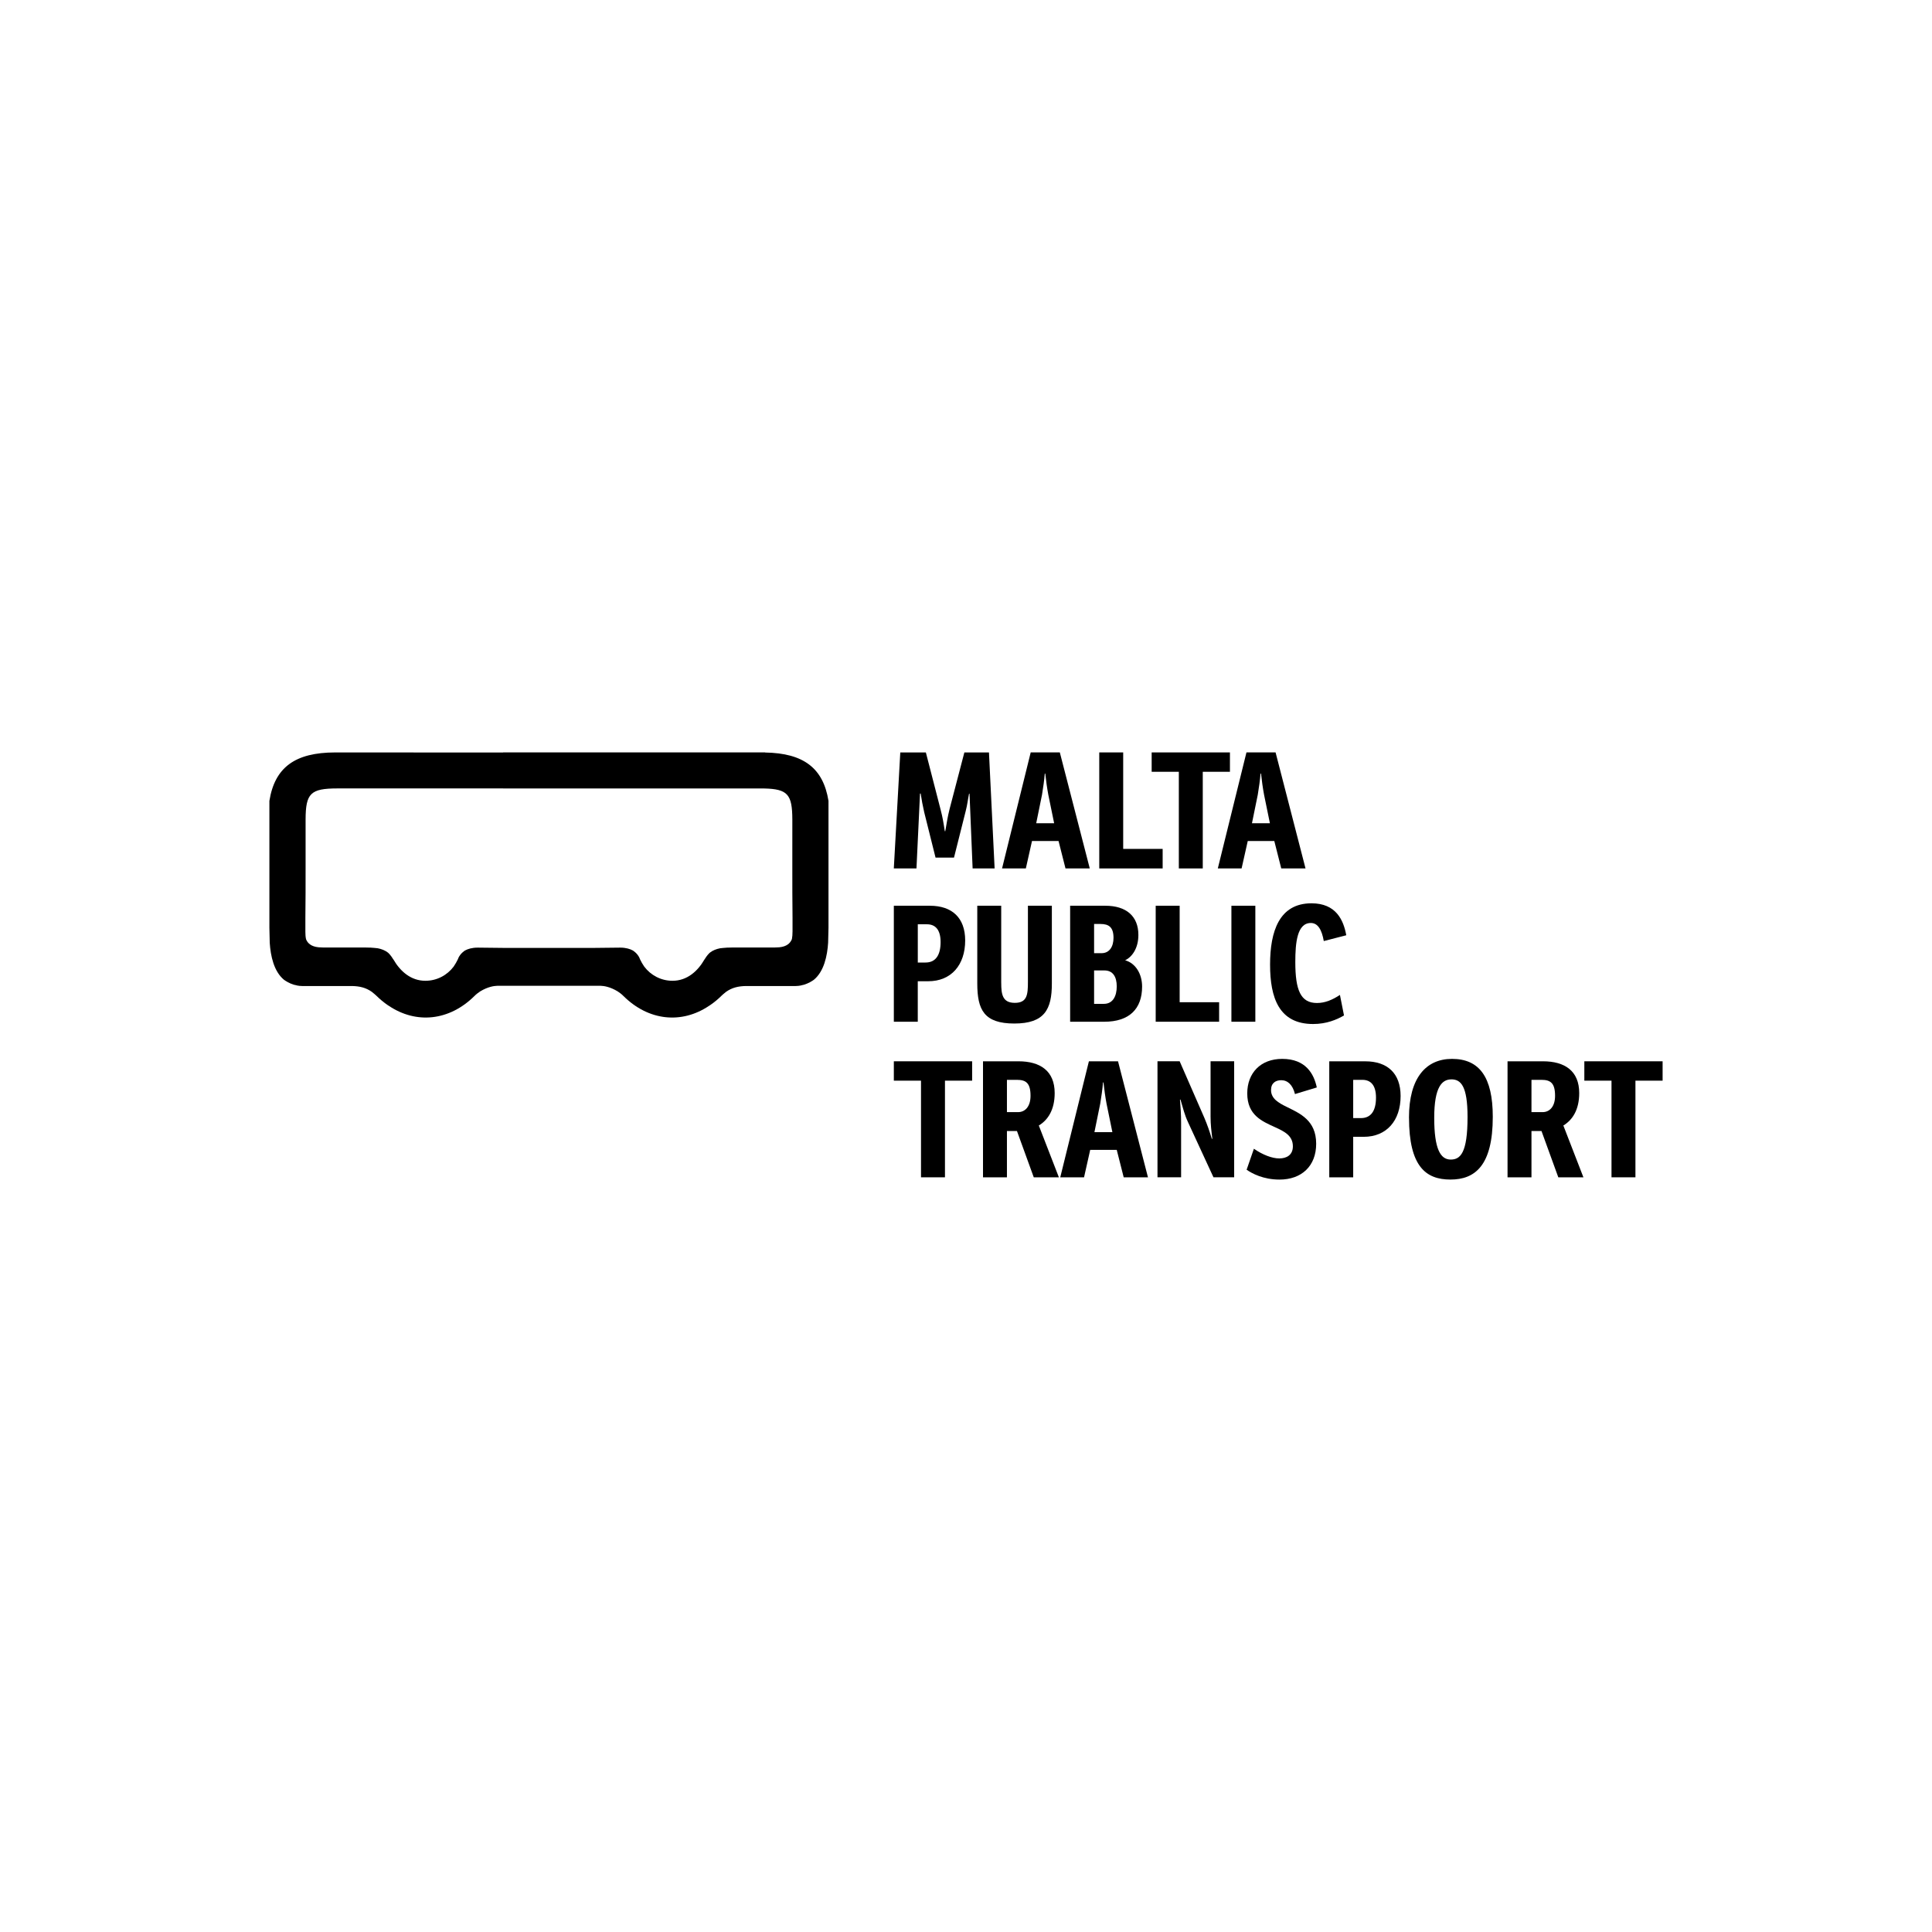 <?xml version="1.0" encoding="UTF-8"?>
<svg id="Layer_1" xmlns="http://www.w3.org/2000/svg" viewBox="0 0 800 800">
  <path d="M316.81,311.6v-.04h-108.48v.04c-21.14-.01-49.15-.04-69.54-.03-16.6.01-25.03,6.19-27.24,20.07v52.53l.14,6.2c.35,5.46,1.71,11.88,5.91,15.34.77.55,2.2,1.47,4.07,2.04.38.1.75.2,1.16.26v.03c.71.14,1.46.25,2.26.25h20.68c3.13.06,5.74.66,8.25,2.45.37.29.75.6,1.12.93.21.18.41.35.62.55,1.55,1.54,3.18,2.88,4.86,4.03.13.09.25.15.37.23,11.35,7.64,25.08,6.26,35.49-4.08.73-.74,1.55-1.35,2.39-1.91,3.15-1.9,5.71-2.26,7.01-2.29h42.85c1.3.03,3.85.39,7,2.29.85.56,1.67,1.16,2.4,1.91,10.41,10.35,24.14,11.72,35.49,4.08.13-.08.25-.15.37-.23,1.69-1.15,3.32-2.49,4.87-4.03.2-.2.41-.37.61-.55.37-.33.75-.64,1.12-.93,2.5-1.79,5.11-2.39,8.24-2.45h20.68c.8,0,1.55-.11,2.26-.25v-.03c.41-.06.78-.16,1.16-.26,1.86-.58,3.3-1.49,4.07-2.04,4.2-3.46,5.56-9.88,5.91-15.34l.15-6.2v-52.53c-2.18-13.6-10.33-19.78-26.26-20.04M328.16,385.88c0,1.07-.07,2.03-.23,2.84-.02.05-.04.12-.05.18-.03.08-.07.18-.1.27-.02.05-.05.08-.07.13-.08.17-.18.32-.27.47-.74,1.2-2.37,2.54-6,2.54-.26,0-.48.02-.71.03h-17.83v.02c-1.19-.02-2.32.04-3.42.16-.44.05-.87.08-1.31.14-1.52.29-3.04.87-4.21,1.8-.41.35-1.22,1.16-2.19,2.76-.02.05-.05.07-.08.1-2.83,4.91-7.25,8.8-13.23,8.8-4.79,0-9.03-2.33-11.7-5.88-.69-.98-1.28-2.06-1.69-2.92-.05-.13-.12-.25-.17-.38-.04-.12-.08-.24-.13-.35-.93-1.96-2.71-3-2.71-3h.01c-1.18-.65-2.87-1.2-5.29-1.2-3.01.04-7.28.08-11.98.13h-34.99c-4.69-.05-8.96-.08-11.97-.13-2.41,0-4.11.54-5.29,1.19h0s-1.78,1.05-2.71,3.01c-.04.11-.09.23-.13.35-.05.12-.12.25-.17.38-.43.87-1.01,1.95-1.69,2.92-2.68,3.56-6.91,5.88-11.71,5.88-5.97,0-10.39-3.89-13.22-8.8-.02-.03-.05-.05-.09-.1-.97-1.6-1.78-2.41-2.18-2.76-1.19-.93-2.7-1.52-4.22-1.8-.42-.07-.86-.1-1.3-.14-1.11-.12-2.24-.18-3.43-.16v-.02h-17.83c-.23,0-.44-.03-.7-.03-3.64,0-5.25-1.34-6.01-2.54-.08-.15-.18-.3-.26-.47-.02-.05-.04-.09-.06-.13-.04-.09-.08-.19-.11-.27,0-.06-.02-.13-.04-.18-.18-.81-.23-1.77-.24-2.84v-5.93c.17-13.54.04-27.11.09-40.65.04-10.81,2.05-12.81,13.12-12.83h68.67s0,.02,0,.02h108.06c9.8.21,11.66,2.48,11.7,12.81.04,13.54-.08,27.1.08,40.65v5.93Z"/>
  <path d="M409.51,311.56l2.34,48.03h-9.11l-1.28-30.92h-.2c-.54,2.67-.67,4.41-1.41,7.28l-4.82,19.17h-7.64l-4.69-18.77c-.67-2.94-1.01-4.81-1.47-7.75h-.27l-1.47,31h-9.38l2.68-48.03h10.59l6.1,23.65c.87,3.34,1.21,5.48,1.74,8.96h.2c.6-3.54,1-6.08,1.81-9.29l6.09-23.31h10.18Z"/>
  <path d="M414.93,359.6l11.86-48.04h12.06l12.4,48.04h-10.05l-2.88-11.36h-10.99l-2.55,11.36h-9.85ZM429.06,340.89h7.44l-2.41-11.76c-.47-2.47-1-6.14-1.27-8.81h-.2c-.2,2.6-.67,5.95-1.14,8.75l-2.41,11.83Z"/>
  <polygon points="455.18 311.56 465.09 311.56 465.09 351.51 481.43 351.51 481.43 359.6 455.18 359.6 455.18 311.56"/>
  <polygon points="476.88 311.56 509.29 311.56 509.29 319.58 498.04 319.58 498.04 359.6 488.13 359.6 488.13 319.58 476.88 319.58 476.88 311.56"/>
  <path d="M504.27,359.6l11.86-48.04h12.06l12.4,48.04h-10.05l-2.88-11.36h-10.99l-2.55,11.36h-9.85ZM518.4,340.89h7.44l-2.41-11.76c-.47-2.47-1-6.14-1.27-8.81h-.2c-.2,2.6-.67,5.95-1.14,8.75l-2.41,11.83Z"/>
  <path d="M380.03,406.31v16.77h-9.91v-48.03h14.94c9.11,0,14.6,4.94,14.6,14.36,0,10.22-5.83,16.9-15.28,16.9h-4.35ZM383.25,398.56c4.15,0,6.23-3.01,6.23-8.48,0-5.15-2.21-7.35-5.62-7.35h-3.82v15.83h3.21Z"/>
  <path d="M414.59,406.98c0,4.67.47,8.28,5.62,8.28s5.43-3.47,5.43-8.68v-31.53h9.91v32.27c0,10.62-3.02,16.5-15.54,16.5s-15.34-5.67-15.34-16.57v-32.2h9.91v31.93Z"/>
  <path d="M443.12,423.08v-48.03h14.6c8.58,0,13.66,4.27,13.66,12.09,0,5.61-2.68,9.16-5.49,10.49,4.35,1.2,7.03,5.68,7.03,10.89,0,9.22-5.29,14.56-15.67,14.56h-14.13ZM453.04,382.6v12.09h3.08c3.35,0,4.96-2.8,4.96-6.35,0-4.34-1.87-5.74-5.36-5.74h-2.68ZM453.04,401.84v13.83h4.09c3.68,0,5.29-3.21,5.29-7.22s-1.61-6.61-5.09-6.61h-4.29Z"/>
  <polygon points="478.55 375.05 488.47 375.05 488.47 415 504.81 415 504.81 423.08 478.55 423.08 478.55 375.05"/>
  <rect x="509.9" y="375.05" width="9.91" height="48.03"/>
  <path d="M556.52,420.48c-3.01,1.74-7.23,3.54-12.79,3.54-14.07,0-17.82-10.76-17.82-24.59s3.82-25.39,17.15-25.39c10.18,0,13.26,6.95,14.4,13.23l-9.31,2.4c-.8-4.61-2.41-7.48-5.36-7.48-5.69,0-6.43,8.15-6.43,16.16,0,11.69,2.21,16.97,8.97,16.97,3.42,0,6.43-1.34,9.51-3.34l1.68,8.49Z"/>
  <polygon points="370.12 439.46 402.54 439.46 402.54 447.48 391.29 447.48 391.29 487.5 381.37 487.5 381.37 447.48 370.12 447.48 370.12 439.46"/>
  <path d="M438.44,487.5h-10.38l-6.96-19.17h-4.15v19.17h-9.91v-48.04h14.67c8.98,0,15.01,3.94,15.01,13.16,0,6.94-2.81,11.16-6.57,13.43l8.31,21.45ZM421.56,460.51c2.88,0,5.16-2.27,5.16-6.75,0-5.28-1.87-6.62-5.62-6.62h-4.15v13.36h4.62Z"/>
  <path d="M439.03,487.5l11.86-48.04h12.06l12.4,48.04h-10.05l-2.88-11.36h-10.99l-2.55,11.36h-9.85ZM453.17,468.79h7.44l-2.41-11.76c-.47-2.47-1-6.14-1.27-8.81h-.2c-.2,2.6-.67,5.95-1.14,8.75l-2.41,11.83Z"/>
  <path d="M511.04,439.46v48.03h-8.57l-10.52-22.78c-1.47-3.14-2.07-5.81-3.15-9.42l-.2.07c.27,3.47.47,5.88.47,9.61v22.51h-9.78v-48.03h9.18l10.18,23.31c1.34,3.14,2.21,5.75,3.15,8.82l.2-.07c-.4-3.27-.73-5.81-.73-9.15v-22.91h9.78Z"/>
  <path d="M519.21,475.67c3.68,2.54,7.57,4.01,10.51,4.01s5.63-1.34,5.63-5.01c0-4.41-3.48-6.15-7.44-7.95-5.29-2.41-11.45-4.94-11.45-13.96,0-8.42,5.49-14.3,14.47-14.3,9.71,0,13.13,6.15,14.33,11.83l-9.04,2.74c-.94-3.81-3.01-5.74-5.69-5.74-2.28,0-4.22,1.14-4.22,4.07,0,3.54,3.01,5.28,6.57,7.02,5.36,2.67,12.12,5.48,12.12,15.23,0,9.22-6.03,14.83-15.2,14.83-6.7,0-11.39-2.54-13.6-4.08l3.01-8.68Z"/>
  <path d="M560.33,470.73v16.77h-9.91v-48.03h14.94c9.1,0,14.6,4.94,14.6,14.36,0,10.22-5.82,16.9-15.27,16.9h-4.35ZM563.54,462.98c4.15,0,6.23-3.01,6.23-8.49,0-5.15-2.21-7.35-5.62-7.35h-3.82v15.83h3.21Z"/>
  <path d="M583.43,462.78c0-16.43,7.03-24.32,17.82-24.32,11.32,0,16.88,7.55,16.88,23.98,0,20.31-7.43,25.99-17.54,25.99s-17.15-5.34-17.15-25.66M600.98,446.95c-3.82,0-7.1,3.01-7.1,15.9s2.55,17.3,6.83,17.3c3.95,0,6.97-2.61,6.97-17.64,0-12.9-2.81-15.57-6.7-15.57"/>
  <path d="M655.64,487.5h-10.38l-6.96-19.17h-4.15v19.17h-9.91v-48.04h14.67c8.98,0,15.01,3.94,15.01,13.16,0,6.94-2.81,11.16-6.57,13.43l8.31,21.45ZM638.76,460.51c2.88,0,5.16-2.27,5.16-6.75,0-5.28-1.87-6.62-5.62-6.62h-4.15v13.36h4.62Z"/>
  <polygon points="656.04 439.46 688.45 439.46 688.45 447.48 677.2 447.48 677.2 487.5 667.29 487.5 667.29 447.48 656.04 447.48 656.04 439.46"/>
</svg>